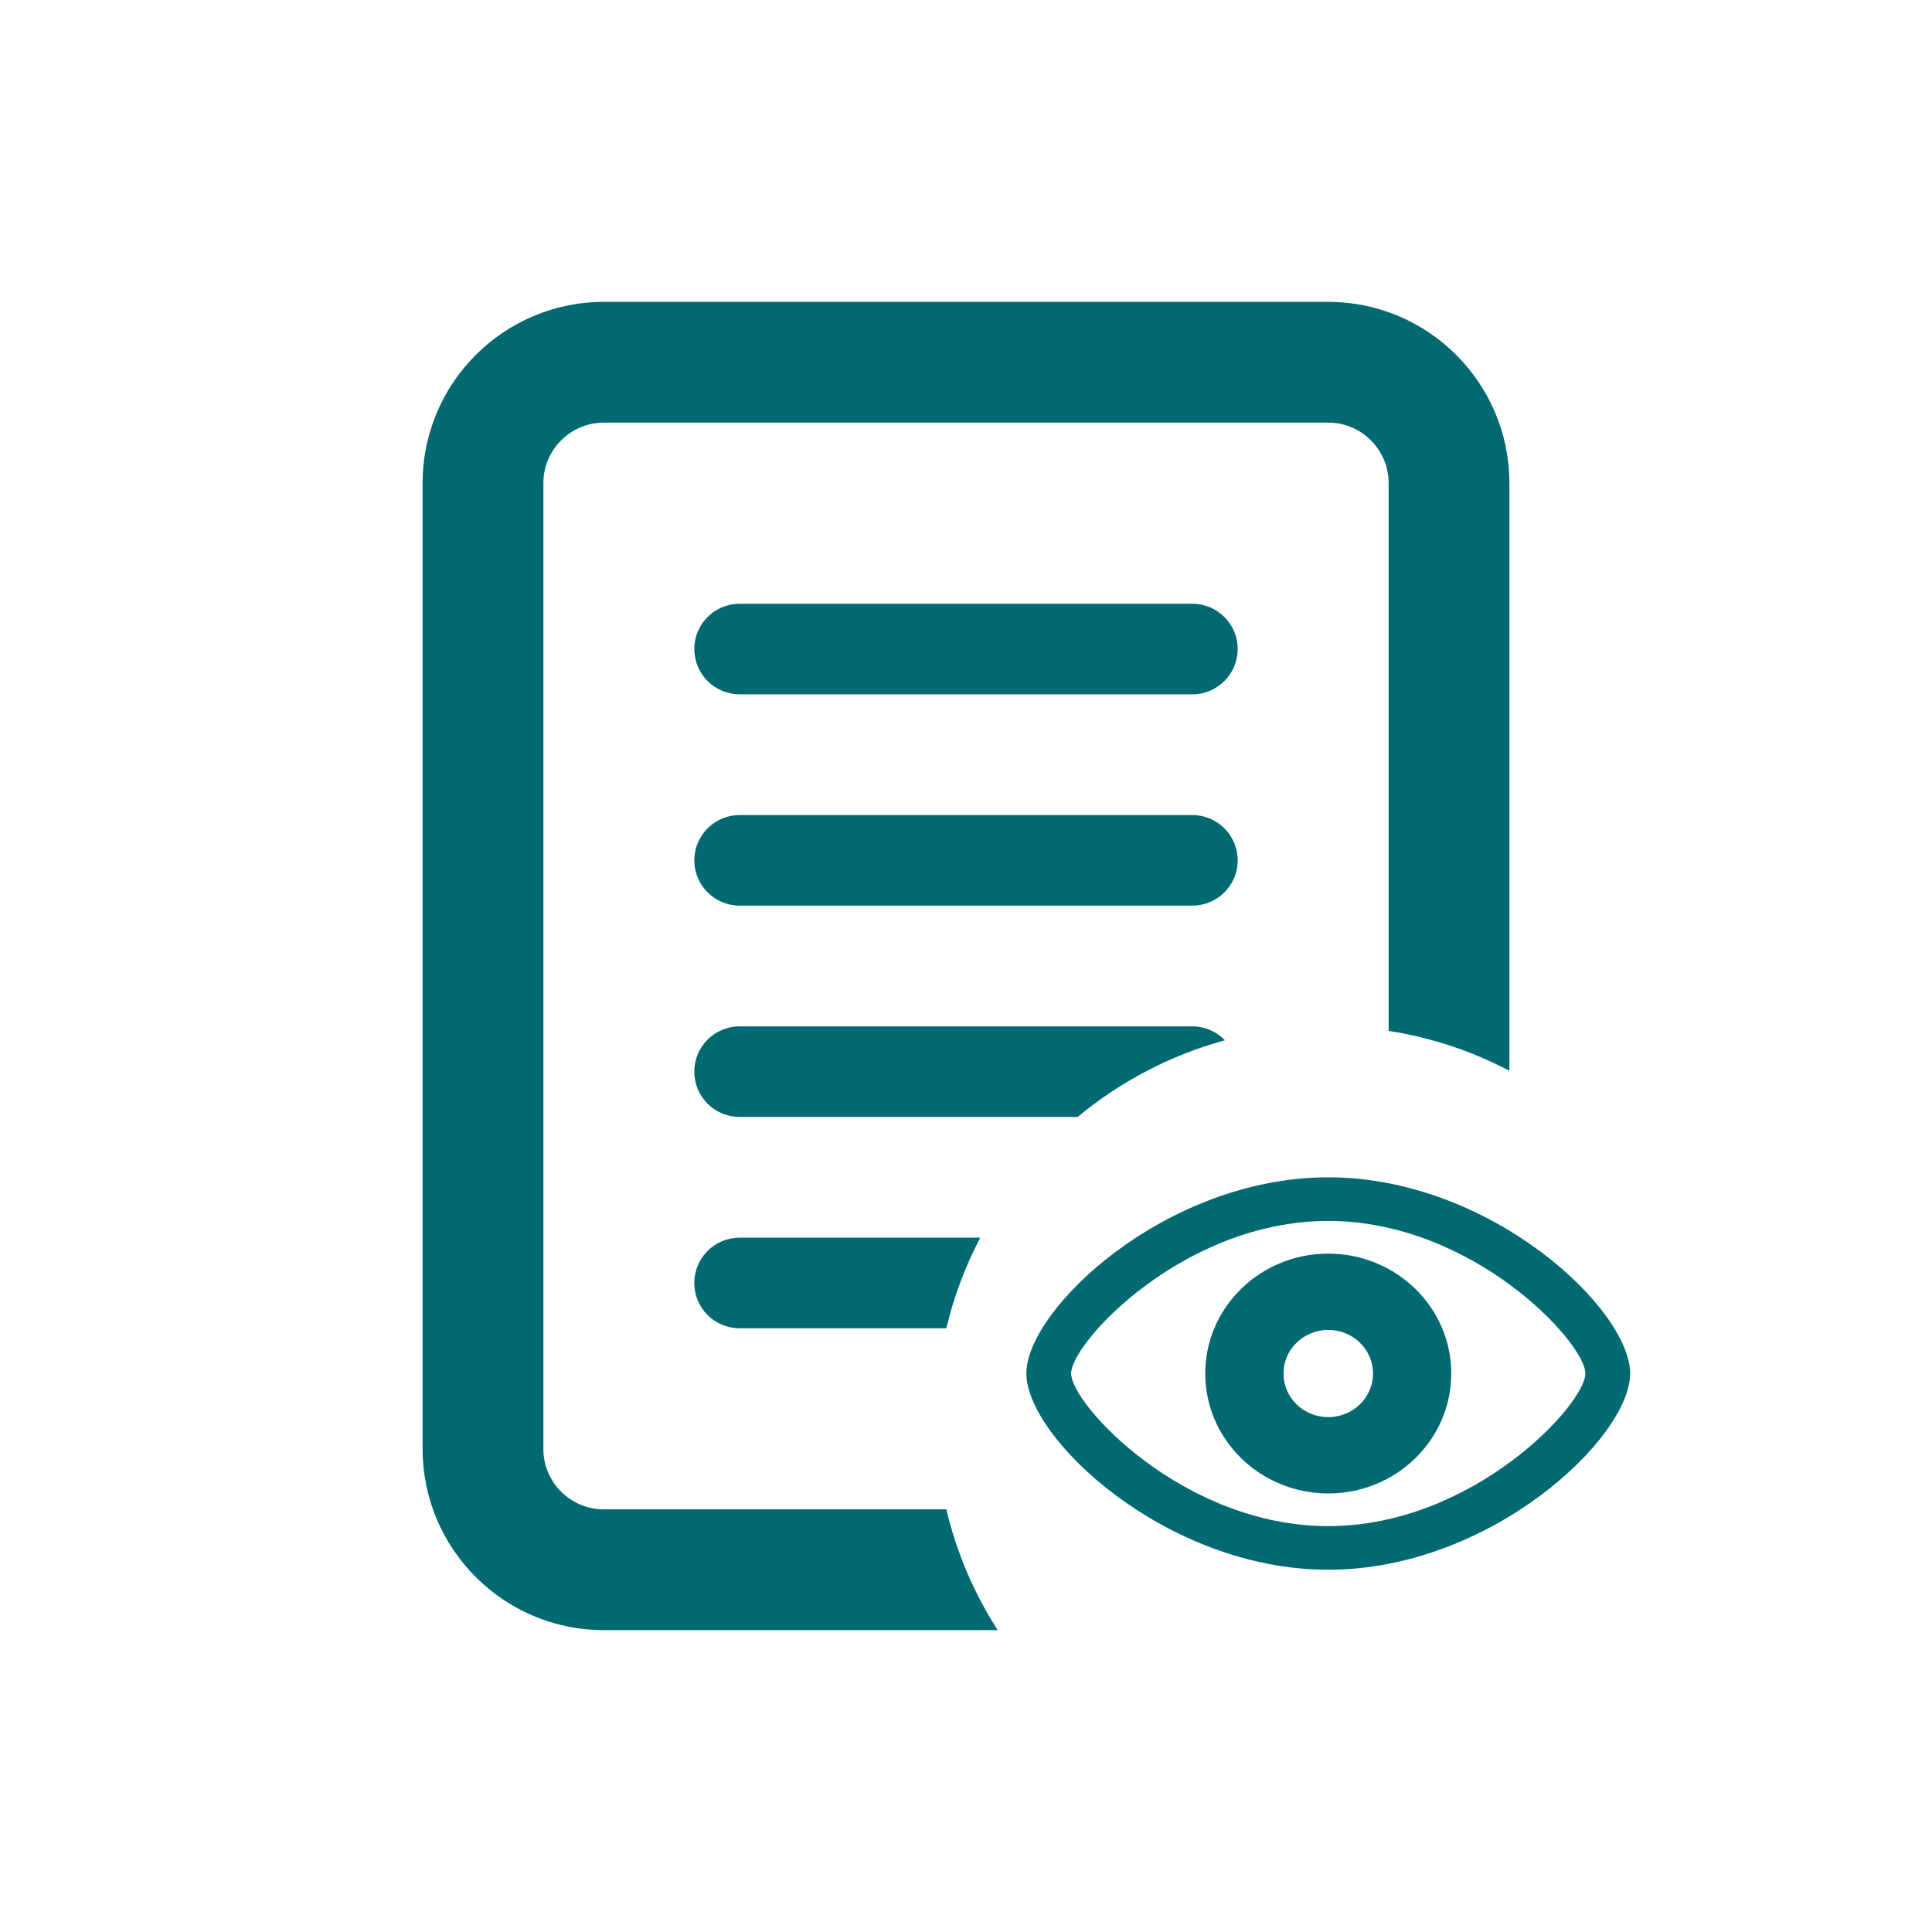 <svg width="24" height="24" viewBox="0 0 24 24" fill="none" xmlns="http://www.w3.org/2000/svg">
<path d="M7.5 3.75C6.259 3.75 5.25 4.759 5.25 6V18C5.25 19.241 6.259 20.25 7.5 20.25H12.394C12.101 19.796 11.884 19.29 11.756 18.75H7.5C7.088 18.75 6.75 18.413 6.75 18V6C6.75 5.588 7.088 5.25 7.5 5.25H16.5C16.913 5.25 17.25 5.588 17.25 6V12.806C17.782 12.889 18.289 13.058 18.75 13.302V6C18.75 4.759 17.741 3.75 16.5 3.75H7.5ZM9.188 7.5C8.877 7.5 8.625 7.752 8.625 8.062C8.625 8.373 8.877 8.625 9.188 8.625H14.812C15.123 8.625 15.375 8.373 15.375 8.062C15.375 7.752 15.123 7.5 14.812 7.5H9.188ZM9.188 10.125C8.877 10.125 8.625 10.377 8.625 10.688C8.625 10.998 8.877 11.25 9.188 11.25H14.812C15.123 11.25 15.375 10.998 15.375 10.688C15.375 10.377 15.123 10.125 14.812 10.125H9.188ZM9.188 12.75C8.876 12.75 8.625 13.001 8.625 13.312C8.625 13.624 8.876 13.875 9.188 13.875H13.387C13.916 13.436 14.539 13.107 15.217 12.923C15.116 12.818 14.97 12.75 14.812 12.75H9.188ZM9.188 15.375C8.876 15.375 8.625 15.626 8.625 15.938C8.625 16.249 8.876 16.5 9.188 16.5H11.756C11.85 16.102 11.993 15.727 12.177 15.375H9.188Z" fill="#006971"/>
<path d="M16.5 14.625C14.486 14.625 12.75 16.26 12.75 17.062C12.75 17.865 14.486 19.5 16.5 19.5C18.514 19.5 20.25 17.865 20.25 17.062C20.25 16.26 18.514 14.625 16.5 14.625ZM16.5 15.167C18.298 15.167 19.694 16.679 19.694 17.062C19.694 17.446 18.298 18.958 16.5 18.958C14.702 18.958 13.306 17.446 13.306 17.062C13.306 16.679 14.702 15.167 16.5 15.167ZM16.5 15.573C15.656 15.573 14.972 16.24 14.972 17.062C14.972 17.885 15.656 18.552 16.5 18.552C17.344 18.552 18.028 17.885 18.028 17.062C18.028 16.24 17.344 15.573 16.5 15.573ZM16.5 16.521C16.807 16.521 17.056 16.763 17.056 17.062C17.056 17.362 16.807 17.604 16.5 17.604C16.193 17.604 15.944 17.362 15.944 17.062C15.944 16.763 16.193 16.521 16.5 16.521Z" fill="#006971"/>
</svg>
